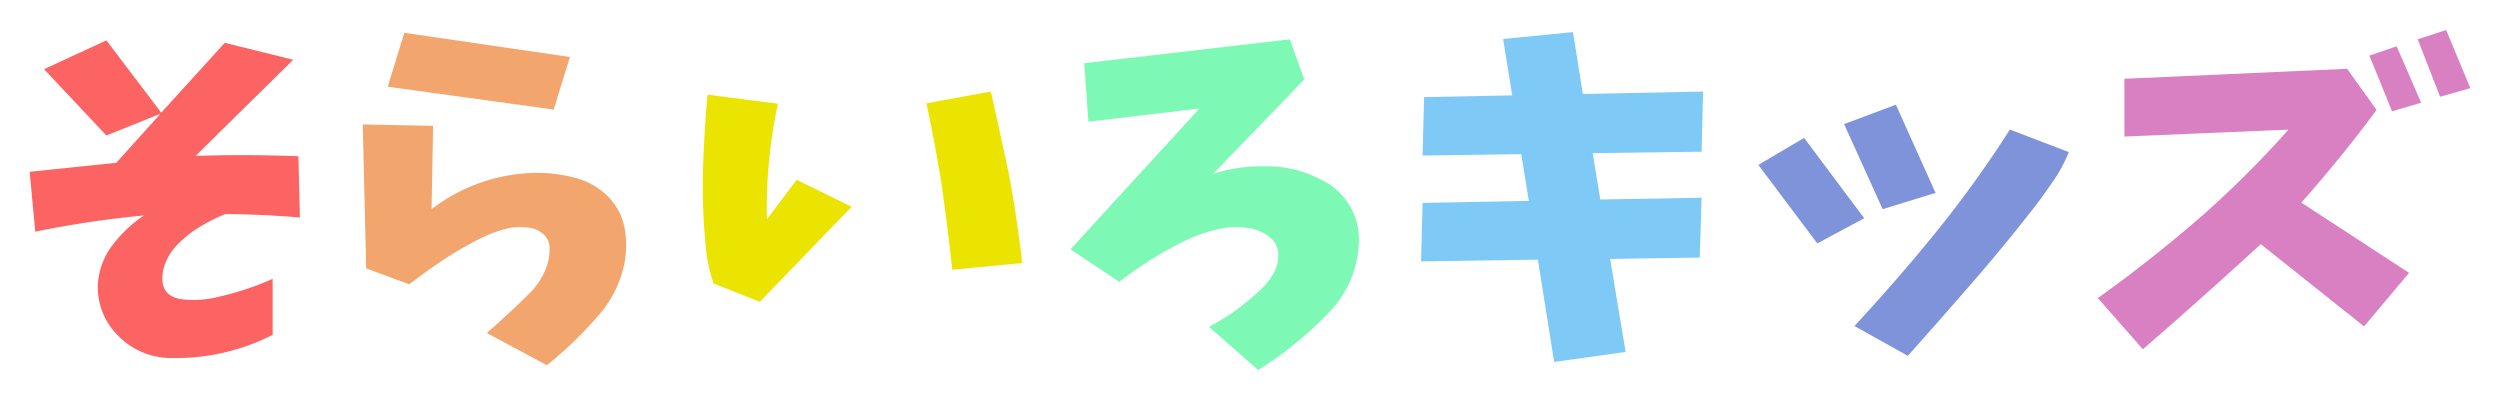 <svg height="40" viewBox="0 0 250 40" width="250" xmlns="http://www.w3.org/2000/svg"><path d="m4.4 6.914 6.239-2.876 5.484 7.228 6.353-6.985 6.843 1.694-9.764 9.616q5.144-.171 10.285.035l.15 6.123q-3.7-.31-7.455-.347a18.329 18.329 0 0 0 -2.611 1.314 11.027 11.027 0 0 0 -2.25 1.817 5.359 5.359 0 0 0 -1.342 2.438q-.558 2.766 2.119 2.982a9.883 9.883 0 0 0 3.025-.186 30.491 30.491 0 0 0 2.968-.8 25.14 25.14 0 0 0 2.821-1.086v5.6a21.228 21.228 0 0 1 -10.065 2.319 7.4 7.4 0 0 1 -5.426-2.267 6.8 6.8 0 0 1 -1.988-5.133 7.151 7.151 0 0 1 1.455-3.875 13.012 13.012 0 0 1 3.159-2.979 100.512 100.512 0 0 0 -10.875 1.62l-.559-5.985q4.271-.447 8.658-.9l4.424-4.91-5.409 2.179z" fill="#fc6363"/><path d="m36.276 12.443 7.034.138-.153 8.336a17.551 17.551 0 0 1 10.321-3.631 14.575 14.575 0 0 1 3.933.468 7.207 7.207 0 0 1 3.231 1.746 5.972 5.972 0 0 1 1.722 2.872 9.42 9.42 0 0 1 -.056 4.548 11.454 11.454 0 0 1 -2.1 4.2 38.94 38.94 0 0 1 -5.523 5.4l-6.008-3.22q2.3-2.006 4.5-4.186a7.732 7.732 0 0 0 1.323-2.05 5.277 5.277 0 0 0 .455-2.3 1.778 1.778 0 0 0 -.608-1.333 2.6 2.6 0 0 0 -1.547-.673 6.832 6.832 0 0 0 -1.818.034 12.719 12.719 0 0 0 -2.834 1q-1.323.659-2.553 1.4t-2.4 1.575q-1.175.828-2.268 1.661l-4.311-1.59zm4.154-9.165 16.562 2.422-1.627 5.256-16.593-2.284z" fill="#f2a66d"/><path d="m70.758 9.468 7.034.9a49.633 49.633 0 0 0 -1.1 11.556l2.981-3.944 5.493 2.694-9.188 9.506-4.61-1.829a14.329 14.329 0 0 1 -.8-3.8 59.477 59.477 0 0 1 -.265-7.679q.117-3.872.455-7.404zm21.893.865 6.43-1.182q.9 3.978 1.776 8.093.871 4.671 1.363 9.062l-6.99.664q-.454-4.119-1.063-8.509-.683-4.15-1.519-8.129z" fill="#eae400"/><path d="m108.417 6.32 20.57-2.388 1.435 4.013-9.114 9.443a15.5 15.5 0 0 1 5.106-.76 11.571 11.571 0 0 1 5.709 1.349 6.57 6.57 0 0 1 3.767 6.055 10.589 10.589 0 0 1 -3.008 7.228 36.7 36.7 0 0 1 -7.07 5.74l-4.912-4.321a22.119 22.119 0 0 0 4.992-3.564 6.647 6.647 0 0 0 1.456-1.78 3.531 3.531 0 0 0 .473-2.006 2.232 2.232 0 0 0 -.908-1.661 4.487 4.487 0 0 0 -1.964-.848 8.237 8.237 0 0 0 -3.388.155 16.462 16.462 0 0 0 -3.361 1.245 36.1 36.1 0 0 0 -3.155 1.78q-1.53.968-3.12 2.179l-4.876-3.247 12.894-14.083-11.105 1.318z" fill="#7df9b5"/><path d="m142.41 9.71 8.811-.173-.908-5.64 6.986-.688.984 6.188 12.024-.242-.147 6.017-10.889.14.757 4.636 10.132-.175-.185 5.983-8.964.138 1.553 9.3-7.148 1-1.629-10.228-11.681.173.151-5.847 10.625-.207-.758-4.669-9.868.138z" fill="#7fc9f7"/><path d="m175.836 16.49 4.575-2.7 6.012 8.034-4.691 2.516zm8.574-4.082 5.18-1.937 3.967 8.82-5.292 1.625zm22.47 2.8a14.4 14.4 0 0 1 -1.4 2.664q-.755 1.106-1.585 2.25-2.61 3.387-5.405 6.675-3.746 4.358-7.711 8.785l-5.334-2.982q4.457-4.809 8.3-9.564a112.358 112.358 0 0 0 7.246-10.082z" fill="#7f93db"/><path d="m212.438 7.878 22.271-1 2.949 4.116q-3.564 4.808-7.527 9.269l10.777 7.021-4.5 5.355-10.33-8.226-.492.449q-5.592 5.119-11.3 10.065l-4.5-5.12q5.558-3.976 10.7-8.475a100.605 100.605 0 0 0 8.357-8.369l-16.4.692zm26.769 3.251-2.27-5.569 2.727-.932 2.446 5.642zm4.8-1.454-2.233-5.743 2.838-.932 2.423 5.812z" fill="#d880c1"/></svg>